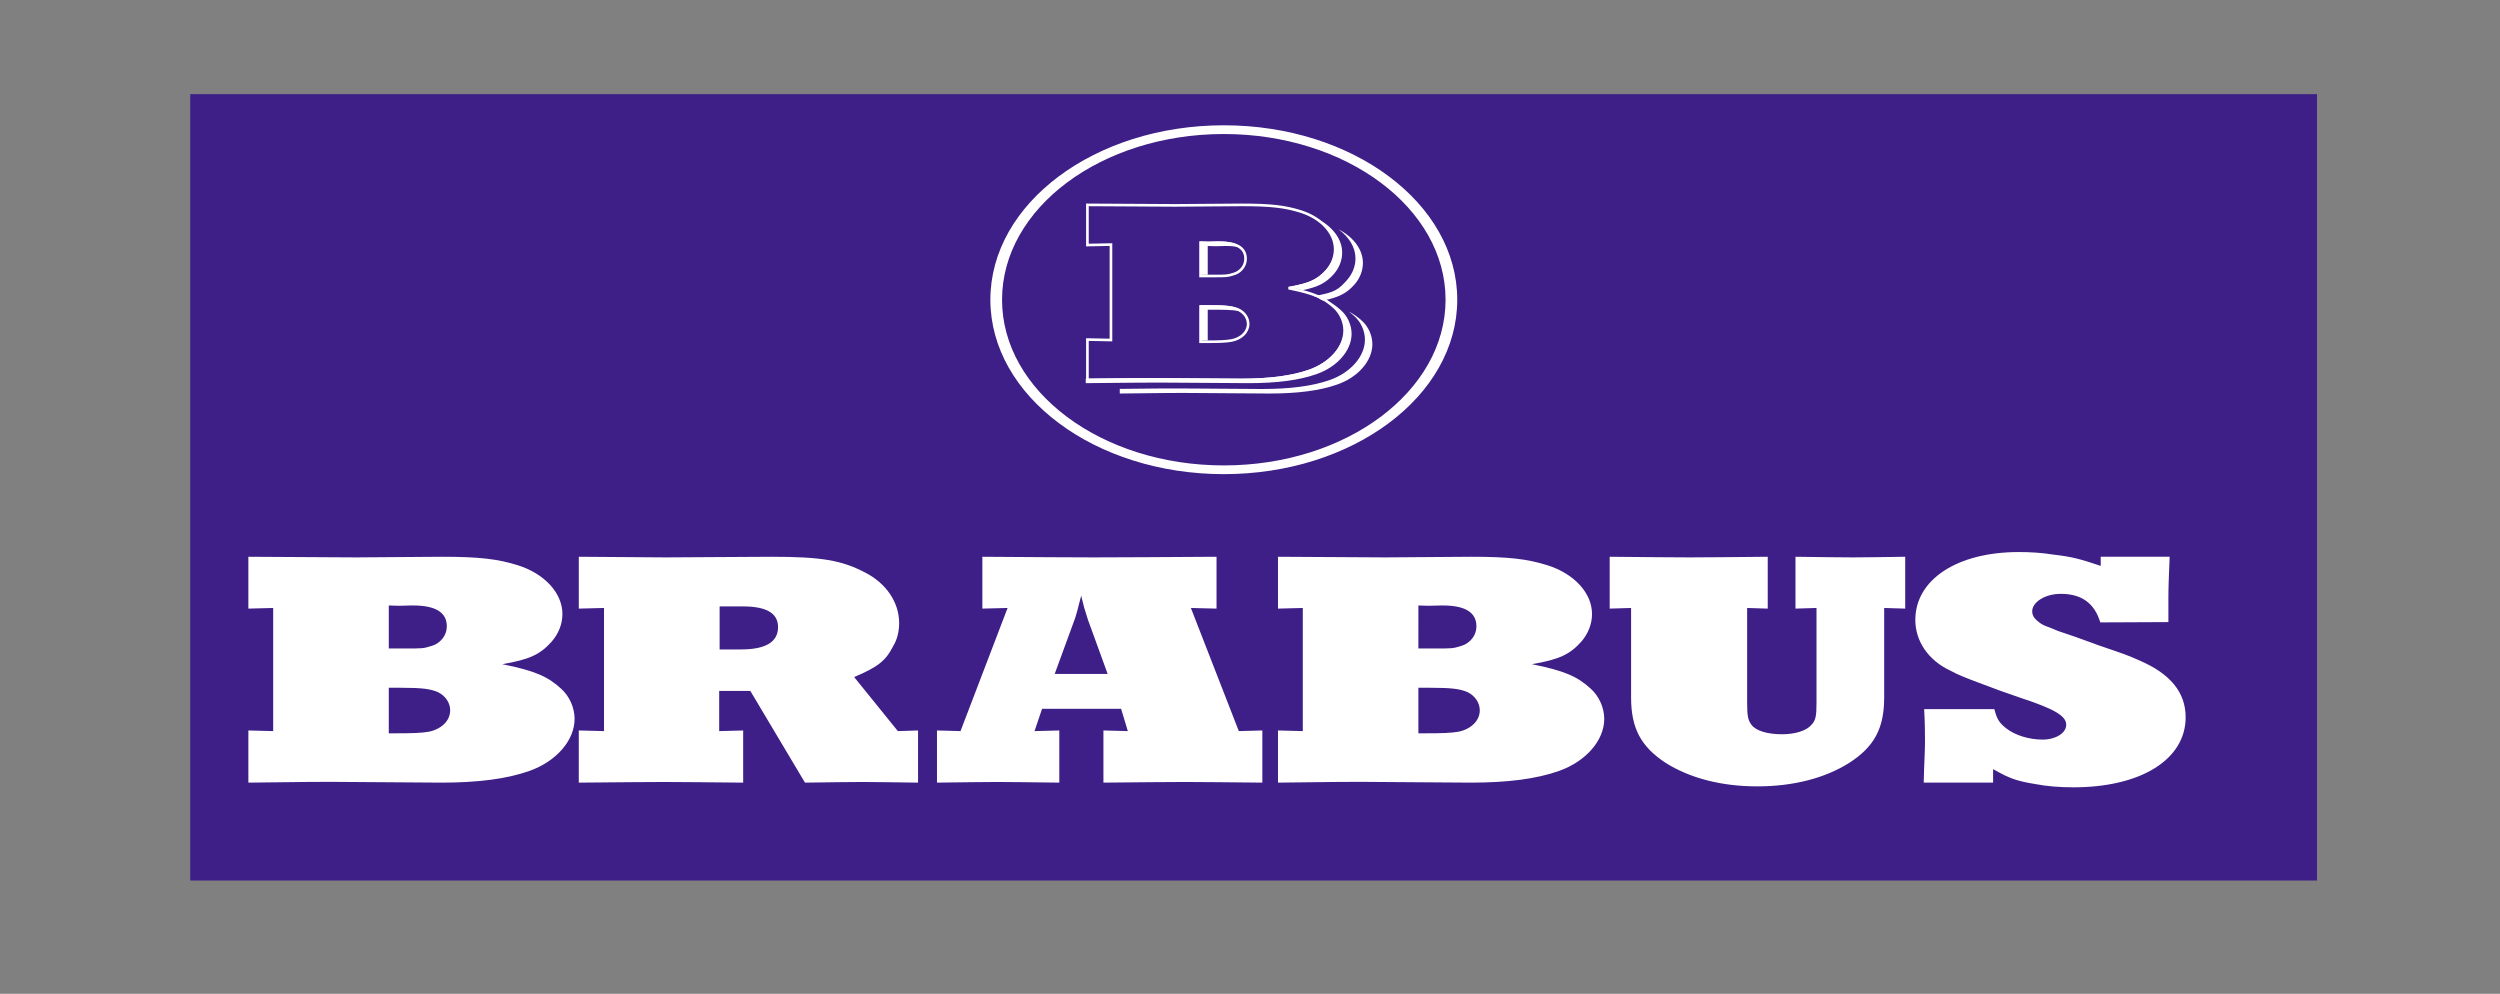 <?xml version="1.0" encoding="utf-8"?>
<!-- Generator: Adobe Illustrator 15.0.0, SVG Export Plug-In . SVG Version: 6.00 Build 0)  -->
<!DOCTYPE svg PUBLIC "-//W3C//DTD SVG 1.1//EN" "http://www.w3.org/Graphics/SVG/1.1/DTD/svg11.dtd">
<svg version="1.1" id="图层_1" xmlns="http://www.w3.org/2000/svg" xmlns:xlink="http://www.w3.org/1999/xlink" x="0px" y="0px"
	 width="482.976px" height="191.991px" viewBox="0 0 482.976 191.991" enable-background="new 0 0 482.976 191.991"
	 xml:space="preserve">
<rect x="0" y="0" width="482.976" height="191.991" fill="#808080" stroke="none"/>
<g>
	<polygon fill-rule="evenodd" clip-rule="evenodd" fill="#3E1E87" points="447.622,170.109 36.752,170.109 36.752,18.191 
		447.622,18.191 447.622,170.109 	"/>
	<path fill="#FFFFFF" d="M236.431,89.914c11.827,0,22.541-3.584,30.292-9.375c7.751-5.792,12.547-13.795,12.547-22.633
		c0-8.841-4.796-16.846-12.547-22.637c-7.751-5.793-18.465-9.377-30.292-9.377c-11.832,0-22.545,3.584-30.298,9.375
		c-7.752,5.793-12.547,13.797-12.547,22.639c0,8.837,4.796,16.841,12.549,22.633C213.887,86.331,224.601,89.914,236.431,89.914
		L236.431,89.914z M236.431,91.6c-12.453,0-23.73-3.772-31.891-9.869c-8.161-6.098-13.21-14.522-13.21-23.826
		c0-9.307,5.048-17.732,13.209-23.83c8.161-6.097,19.438-9.87,31.893-9.87c12.453,0,23.729,3.772,31.888,9.871
		c8.158,6.097,13.207,14.522,13.207,23.829c0,9.303-5.049,17.728-13.207,23.824C260.157,87.827,248.88,91.6,236.431,91.6
		L236.431,91.6z"/>
	<path fill-rule="evenodd" clip-rule="evenodd" fill="#FFFFFF" d="M263.116,61.976c-0.811-0.736-1.6-1.311-2.569-1.799
		c0.391,0.28,0.755,0.585,1.129,0.924c1.261,1.129,2.016,2.866,2.016,4.513c0,3.243-2.767,6.388-6.79,7.8
		c-3.333,1.175-7.609,1.738-13.148,1.738c-1.567,0-6.095-0.05-13.64-0.096c-3.155-0.041-7.712-0.005-13.786,0.076v0.895
		c6.794-0.096,11.827-0.143,15.219-0.096c7.546,0.045,12.075,0.096,13.646,0.096c5.537,0,9.809-0.564,13.142-1.739
		c4.027-1.412,6.794-4.558,6.794-7.799C265.127,64.842,264.373,63.104,263.116,61.976L263.116,61.976z"/>
	<path fill-rule="evenodd" clip-rule="evenodd" fill="#FFFFFF" d="M261.864,49.917c0,1.504-0.566,2.963-1.63,4.183
		c-1.703,1.88-2.325,2.403-6.413,3.104c1.047,0.214,1.008,0.646,1.806,0.859c3.132-0.645,4.543-1.428,6.04-3.089
		c1.067-1.22,1.634-2.679,1.634-4.183c0-2.562-1.806-4.995-4.705-6.479C260.641,45.791,261.864,47.813,261.864,49.917
		L261.864,49.917z"/>
	<path fill-rule="evenodd" clip-rule="evenodd" fill="#FFFFFF" d="M259.101,59.979c-0.807-0.737-1.591-1.311-2.561-1.8
		c0.382,0.28,0.751,0.585,1.124,0.925c1.261,1.128,2.012,2.865,2.012,4.508c0,3.242-2.763,6.393-6.79,7.8
		c-3.333,1.179-7.606,1.737-13.142,1.737c-1.57,0-6.096-0.045-13.641-0.092c-3.155-0.045-10.275-0.004-16.346,0.076v0.89
		c6.79-0.091,14.383-0.137,17.777-0.091c7.548,0.045,12.074,0.091,13.647,0.091c5.531,0,9.808-0.564,13.14-1.738
		c4.023-1.407,6.794-4.559,6.794-7.8C261.117,62.845,260.362,61.101,259.101,59.979L259.101,59.979z"/>
	<path fill-rule="evenodd" clip-rule="evenodd" fill="#FFFFFF" d="M257.857,47.92c0,1.505-0.565,2.963-1.638,4.183
		c-1.694,1.88-3.269,2.632-7.356,3.339c1.051,0.208,1.956,0.416,2.758,0.625c3.127-0.646,4.534-1.428,6.035-3.09
		c1.072-1.22,1.639-2.678,1.639-4.182c0-2.561-1.811-4.995-4.71-6.479C256.63,43.794,257.857,45.812,257.857,47.92L257.857,47.92z"
		/>
	<path fill-rule="evenodd" clip-rule="evenodd" fill="#FFFFFF" d="M233.323,47.524l1.509,0.045l1.886-0.045h0.25
		c1.19,0,2.165,0.138,2.934,0.396c-0.78-0.843-2.241-1.265-4.37-1.265h-0.252l-1.886,0.046l-1.506-0.046v6.433h1.436V47.524
		L233.323,47.524z"/>
	<path fill-rule="evenodd" clip-rule="evenodd" fill="#FFFFFF" d="M233.323,59.836h1.699c2.966,0,4.172,0.138,5.173,0.478
		c-0.266-0.274-0.582-0.508-0.952-0.691c-1.129-0.472-2.2-0.66-5.654-0.66h-1.701v6.814h1.193c0.084,0,0.16,0,0.242,0V59.836
		L233.323,59.836z"/>
	<path fill-rule="evenodd" clip-rule="evenodd" fill="#FFFFFF" d="M77.301,132.867L77.301,132.867h-2.193v8.801h1.541
		c3.091,0,4.794-0.061,6.175-0.305c2.438-0.484,4.146-2.125,4.146-4.128c0-1.458-0.896-2.789-2.357-3.519
		C83.151,133.111,81.77,132.867,77.301,132.867L77.301,132.867z M47.983,107.561l20.791,0.122l16.566-0.122
		c7.31,0,10.803,0.426,14.703,1.641c5.199,1.638,8.61,5.4,8.61,9.407c0,1.942-0.731,3.82-2.116,5.397
		c-2.189,2.426-4.223,3.404-9.501,4.308c6.335,1.276,8.774,2.369,11.371,4.737c1.627,1.458,2.599,3.705,2.599,5.83
		c0,4.179-3.571,8.25-8.77,10.07c-4.301,1.518-9.83,2.246-16.974,2.246c-2.031,0-7.878-0.061-17.624-0.125
		c-4.387-0.061-10.881,0-19.655,0.125v-10.079l4.792,0.125v-23.788l-4.792,0.122V107.561L47.983,107.561z M75.108,125.281h3.09
		c3.408,0,3.571,0,4.952-0.423c0.648-0.183,1.217-0.426,1.703-0.853c0.976-0.788,1.465-1.881,1.465-3.028
		c0-2.673-2.195-4.006-6.5-4.006h-0.321l-2.44,0.058l-1.948-0.058V125.281L75.108,125.281z M143.165,125.464h-4.141v-8.314h4.467
		c4.632,0,6.821,1.337,6.821,4.003C150.313,124.005,147.96,125.464,143.165,125.464L143.165,125.464z M111.818,141.117l4.873,0.125
		v-23.788l-4.873,0.122v-10.016l16.812,0.122l20.384-0.122c9.664,0,13.564,0.669,18.11,3.038c4.145,2.119,6.582,5.823,6.582,9.766
		c0,1.519-0.326,3.096-1.139,4.433c-1.466,2.91-3.006,4.064-7.551,6.006l8.445,10.439l3.897-0.125v10.079
		c-4.791-0.061-8.365-0.125-10.798-0.125c-2.443,0-6.094,0.064-11.045,0.125l-10.561-17.719h-6.013v7.766l4.632-0.125v10.079
		c-6.822-0.061-11.943-0.125-15.35-0.125c-3.656,0-9.099,0.064-16.407,0.125V141.117L111.818,141.117z M208.871,115.086l0.567,2.247
		l0.731,2.368l3.819,10.497h-10.231l3.974-10.862C207.976,118.608,208.139,117.942,208.871,115.086L208.871,115.086z
		 M181.015,141.117l4.546,0.125l9.096-23.788l-4.873,0.122v-10.016c9.582,0.061,16.648,0.122,21.524,0.122
		c5.278,0,13.153-0.061,23.713-0.122v10.016l-4.954-0.122l9.26,23.788l4.545-0.125v10.079c-6.66-0.061-11.611-0.125-14.943-0.125
		c-3.494,0-8.77,0.064-15.758,0.125v-10.079l4.713,0.125l-1.299-4.304h-15.268l-1.461,4.304l4.79-0.125v10.079
		c-5.358-0.061-9.341-0.125-11.938-0.125c-2.679,0-6.499,0.064-11.694,0.125V141.117L181.015,141.117z M276.211,132.867h-2.192
		v8.801h1.545c3.088,0,4.791-0.061,6.172-0.305c2.437-0.484,4.144-2.125,4.144-4.128c0-1.458-0.892-2.789-2.354-3.519
		C282.062,133.111,280.681,132.867,276.211,132.867L276.211,132.867z M246.894,107.561l20.791,0.122l16.569-0.122
		c7.31,0,10.801,0.426,14.7,1.641c5.198,1.638,8.608,5.4,8.608,9.407c0,1.942-0.733,3.82-2.11,5.397
		c-2.191,2.426-4.221,3.404-9.505,4.308c6.335,1.276,8.775,2.369,11.371,4.737c1.625,1.458,2.604,3.705,2.604,5.83
		c0,4.179-3.577,8.25-8.771,10.07c-4.312,1.518-9.831,2.246-16.978,2.246c-2.029,0-7.88-0.061-17.625-0.125
		c-4.384-0.061-10.878,0-19.654,0.125v-10.079l4.792,0.125v-23.788l-4.792,0.122V107.561L246.894,107.561z M274.019,125.281h3.085
		c3.414,0,3.577,0,4.958-0.423c0.647-0.183,1.218-0.426,1.703-0.853c0.978-0.788,1.463-1.881,1.463-3.028
		c0-2.673-2.192-4.006-6.494-4.006h-0.326l-2.437,0.058l-1.952-0.058V125.281L274.019,125.281z M310.976,107.561
		c6.82,0.061,12.019,0.122,15.425,0.122c3.333,0,8.445-0.061,15.107-0.122v10.016l-3.977-0.122v18.323
		c0,2.551,0.163,3.401,0.892,4.311c0.893,1.154,3.17,1.763,5.847,1.763c2.522,0,4.714-0.67,5.688-1.824
		c0.811-0.849,0.974-1.699,0.974-4.25v-18.323l-4.062,0.122v-10.016c4.954,0.061,8.613,0.122,11.045,0.122
		c2.359,0,5.688-0.061,10.153-0.122v10.016l-4.063-0.122v17.297c0,6.006-1.947,9.522-6.738,12.621
		c-4.714,2.967-10.805,4.547-17.788,4.547c-6.901,0-12.992-1.58-17.706-4.547c-4.706-3.099-6.662-6.615-6.662-12.621v-17.297
		l-4.135,0.122V107.561L310.976,107.561z M405.839,107.561h13.318c-0.163,3.942-0.244,5.827-0.244,7.951v4.67l-13.156,0.061
		c-1.137-3.76-3.654-5.519-7.635-5.519c-3.002,0-5.524,1.577-5.524,3.397c0,0.548,0.244,1.154,0.737,1.58
		c0.563,0.542,1.133,0.971,1.947,1.276c0.485,0.176,1.215,0.42,2.273,0.907l3.573,1.215c1.219,0.484,2.6,0.907,4.144,1.516
		c5.357,1.817,5.847,2,8.038,2.977c5.928,2.545,8.935,6.125,8.935,10.98c0,8.131-8.612,13.531-21.687,13.531
		c-2.518,0-5.117-0.183-7.554-0.664c-3.328-0.551-4.791-1.032-7.957-2.855v2.611h-13.403c0.085-3.944,0.244-5.823,0.244-7.887
		c0-1.458,0-3.522-0.159-6.317h13.563c0.484,1.942,0.974,2.673,2.273,3.705c1.707,1.336,4.384,2.186,7.06,2.186
		c2.522,0,4.552-1.275,4.552-2.855c0-1.699-2.188-3.035-8.85-5.221c-2.114-0.725-3.491-1.208-3.984-1.391l-4.221-1.58
		c-2.11-0.789-3.98-1.516-5.276-2.247c-4.306-1.997-6.824-5.702-6.824-9.827c0-7.772,8.039-13.112,19.98-13.112
		c2.191,0,4.383,0.122,6.656,0.487c3.659,0.423,5.199,0.85,9.18,2.186V107.561L405.839,107.561z"/>
	<path fill="none" stroke="#FFFFFF" stroke-width="0.512" stroke-miterlimit="2.613" d="M210.078,73.409v-7.81l4.549,0.091V47.25
		l-4.549,0.092v-7.76l16.951,0.097l12.846-0.097c5.665,0,8.371,0.331,11.395,1.271c4.027,1.27,6.67,4.187,6.67,7.292
		c0,1.504-0.563,2.962-1.635,4.187c-1.698,1.88-3.276,2.632-7.364,3.338c4.911,0.986,6.799,1.835,8.814,3.669
		c1.261,1.128,2.016,2.871,2.016,4.518c0,3.248-2.771,6.397-6.803,7.811c-3.333,1.178-7.614,1.742-13.157,1.742
		c-1.574,0-6.106-0.051-13.663-0.096C222.748,73.262,216.875,73.313,210.078,73.409L210.078,73.409z M235.59,46.875h-0.249
		l-1.889,0.045l-1.514-0.045v6.443h2.396c2.644,0,2.77,0,3.84-0.33c0.5-0.137,0.946-0.331,1.319-0.656
		c0.755-0.61,1.136-1.459,1.136-2.353C240.629,47.905,238.93,46.875,235.59,46.875L235.59,46.875z M233.139,66.021h-1.201v-6.82
		h1.704c3.462,0,4.533,0.184,5.665,0.655c1.136,0.565,1.822,1.602,1.822,2.729c0,1.55-1.319,2.826-3.209,3.196
		C236.853,65.975,235.53,66.021,233.139,66.021L233.139,66.021z"/>
</g>
</svg>
